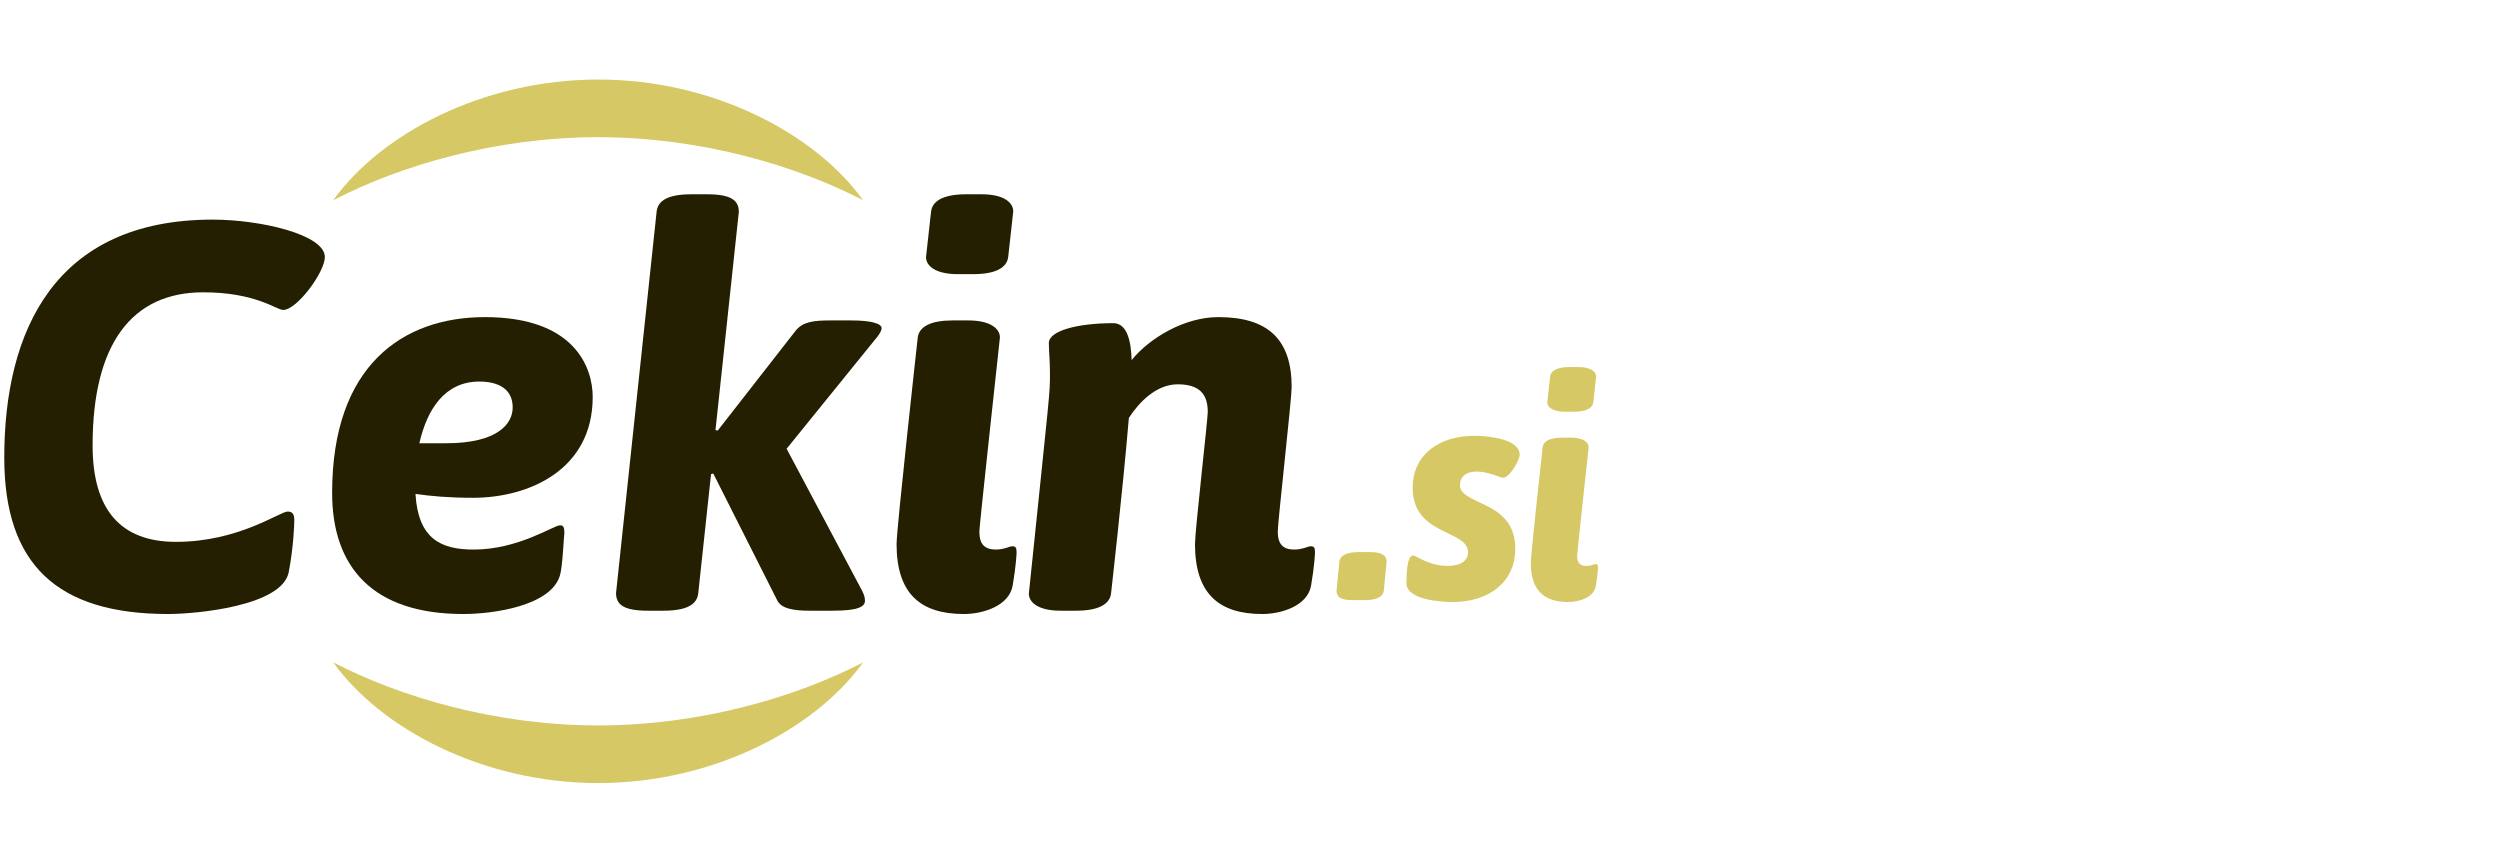 <svg width="220" height="75" viewBox="0 0 220 75" fill="none" xmlns="http://www.w3.org/2000/svg">
<rect width="220" height="75" fill="white"/>
<g clip-path="url(#clip0_1340_38428)">
<path d="M18.711 19.326C4.824 19.326 0.375 29.118 0.375 40.266C0.375 49.67 5.02 54.033 14.799 54.033C17.195 54.033 24.823 53.354 25.409 50.349C25.849 48.022 25.898 46.083 25.898 45.744C25.898 45.114 25.605 45.017 25.311 45.017C24.627 45.017 21.009 47.683 15.484 47.683C10.545 47.683 8.149 44.774 8.149 39.2C8.149 30.233 11.621 25.724 17.88 25.724C22.524 25.724 24.334 27.276 24.92 27.276C26.143 27.276 28.587 23.931 28.587 22.622C28.587 20.635 22.916 19.326 18.711 19.326Z" fill="#241F00"/>
<path d="M52.158 34.934C52.158 32.414 50.643 27.906 42.673 27.906C35.436 27.906 29.227 32.171 29.227 43.369C29.227 49.912 32.796 54.033 40.766 54.033C43.455 54.033 48.491 53.306 49.274 50.639C49.518 49.864 49.616 47.101 49.665 46.907C49.665 46.228 49.469 46.228 49.274 46.228C48.736 46.228 45.606 48.361 41.695 48.361C38.81 48.361 36.805 47.44 36.561 43.466C37.93 43.66 39.495 43.805 41.646 43.805C46.487 43.805 52.158 41.381 52.158 34.934ZM36.903 39.006C37.588 36.001 39.152 33.577 42.184 33.577C43.895 33.577 45.117 34.256 45.117 35.855C45.117 37.261 43.846 39.006 39.25 39.006H36.903Z" fill="#241F00"/>
<path d="M62.23 17.096H60.861C58.807 17.096 57.878 17.63 57.78 18.648L54.211 52.191C54.211 53.209 54.895 53.742 56.998 53.742H58.367C60.421 53.742 61.35 53.209 61.447 52.191L62.572 41.721L62.768 41.672L68.391 52.821C68.733 53.548 69.808 53.742 71.227 53.742H73.28C75.48 53.742 76.116 53.403 76.116 52.869C76.116 52.627 76.067 52.385 75.871 51.997L69.222 39.491L76.996 29.893C77.338 29.505 77.583 29.118 77.583 28.875C77.583 28.488 76.703 28.197 74.894 28.197H73.085C71.666 28.197 70.64 28.294 70.004 29.118L63.159 37.891L62.963 37.843L65.017 18.648C65.017 17.63 64.332 17.096 62.23 17.096Z" fill="#241F00"/>
<path d="M86.379 17.096H85.01C84.418 17.096 83.906 17.148 83.479 17.25C82.53 17.475 81.998 17.946 81.93 18.648L81.49 22.622C81.49 23.398 82.321 24.125 84.277 24.125H85.646C87.553 24.125 88.629 23.592 88.726 22.574L89.166 18.599C89.166 17.823 88.335 17.096 86.379 17.096ZM85.206 28.197H83.837C81.93 28.197 80.854 28.73 80.756 29.748C80.756 29.748 78.898 46.519 78.898 47.877C78.898 52.239 81.001 54.033 84.815 54.033C86.526 54.033 88.824 53.306 89.118 51.512C89.411 49.816 89.46 48.701 89.46 48.604C89.46 48.167 89.362 48.071 89.069 48.071C88.873 48.071 88.335 48.361 87.651 48.361C86.624 48.361 86.184 47.877 86.184 46.762C86.184 46.277 87.993 29.699 87.993 29.699C87.993 28.924 87.162 28.197 85.206 28.197Z" fill="#241F00"/>
<path d="M115.329 48.071C115.133 48.071 114.595 48.361 113.911 48.361C112.884 48.361 112.444 47.877 112.444 46.762C112.444 45.938 113.666 35.128 113.666 34.062C113.666 29.845 111.564 27.906 107.212 27.906C104.23 27.906 101.149 29.748 99.585 31.687C99.536 30.039 99.194 28.439 97.971 28.439C94.793 28.439 92.299 29.118 92.299 30.184C92.299 30.911 92.397 31.735 92.397 32.898C92.397 34.692 92.397 34.256 90.539 52.239C90.539 53.015 91.37 53.742 93.326 53.742H94.695C96.602 53.742 97.678 53.209 97.776 52.191C97.776 52.191 98.802 43.175 99.34 36.776C100.22 35.419 101.736 33.819 103.643 33.819C105.55 33.819 106.283 34.692 106.283 36.243C106.283 36.922 105.159 46.713 105.159 47.877C105.159 52.239 107.261 54.033 111.075 54.033C112.786 54.033 115.084 53.306 115.378 51.512C115.671 49.816 115.72 48.701 115.72 48.604C115.72 48.167 115.622 48.071 115.329 48.071Z" fill="#241F00"/>
<path fill-rule="evenodd" clip-rule="evenodd" d="M75.949 17.618C71.749 11.758 62.75 7 52.639 7C42.528 7 33.528 11.758 29.328 17.618C35.234 14.557 43.645 12.072 52.639 12.072C61.632 12.072 70.044 14.557 75.949 17.618Z" fill="#D6C864"/>
<path fill-rule="evenodd" clip-rule="evenodd" d="M75.949 58.291C71.749 64.151 62.75 68.909 52.639 68.909C42.528 68.909 33.528 64.151 29.328 58.291C35.234 61.352 43.645 63.837 52.639 63.837C61.632 63.837 70.044 61.352 75.949 58.291Z" fill="#D6C864"/>
<path d="M120.491 48.581H119.615C118.493 48.581 117.918 48.88 117.863 49.45L117.617 51.946C117.617 52.543 117.918 52.814 119.15 52.814H120.026C121.148 52.814 121.723 52.516 121.777 51.946L122.024 49.45C122.024 48.907 121.668 48.581 120.491 48.581Z" fill="#D6C864"/>
<path d="M129.76 38.351C126.64 38.351 124.313 40.006 124.313 42.937C124.313 45.433 126.01 46.248 127.406 46.926C128.364 47.387 129.186 47.767 129.186 48.608C129.186 49.314 128.583 49.802 127.379 49.802C126.284 49.802 125.38 49.368 124.888 49.124C124.642 48.988 124.45 48.88 124.368 48.88C124.203 48.88 123.766 48.961 123.766 51.322C123.766 52.787 126.804 52.977 127.844 52.977C130.937 52.977 133.346 51.294 133.346 48.282C133.346 45.677 131.567 44.836 130.144 44.185C129.24 43.751 128.474 43.398 128.474 42.693C128.474 42.014 128.939 41.498 129.952 41.498C130.609 41.498 131.266 41.715 131.731 41.878C131.977 41.987 132.169 42.041 132.279 42.041C132.826 42.041 133.729 40.522 133.729 40.006C133.729 38.703 131.211 38.351 129.76 38.351Z" fill="#D6C864"/>
<path d="M138.899 32.299H138.132C137.065 32.299 136.463 32.598 136.408 33.168L136.161 35.393C136.161 35.827 136.627 36.234 137.722 36.234H138.488C139.556 36.234 140.158 35.936 140.213 35.366L140.459 33.141C140.459 32.706 139.994 32.299 138.899 32.299ZM138.242 38.514H137.475C136.408 38.514 135.806 38.812 135.751 39.382C135.751 39.382 134.711 48.771 134.711 49.531C134.711 51.973 135.888 52.977 138.023 52.977C138.981 52.977 140.267 52.57 140.432 51.566C140.596 50.616 140.623 49.992 140.623 49.938C140.623 49.694 140.569 49.64 140.404 49.64C140.295 49.64 139.994 49.802 139.611 49.802C139.036 49.802 138.789 49.531 138.789 48.907C138.789 48.635 139.802 39.355 139.802 39.355C139.802 38.921 139.337 38.514 138.242 38.514Z" fill="#D6C864"/>
</g>
<defs>
<clipPath id="clip0_1340_38428">
<rect width="141" height="62" fill="white" transform="translate(0 7)"/>
</clipPath>
</defs>
</svg>
